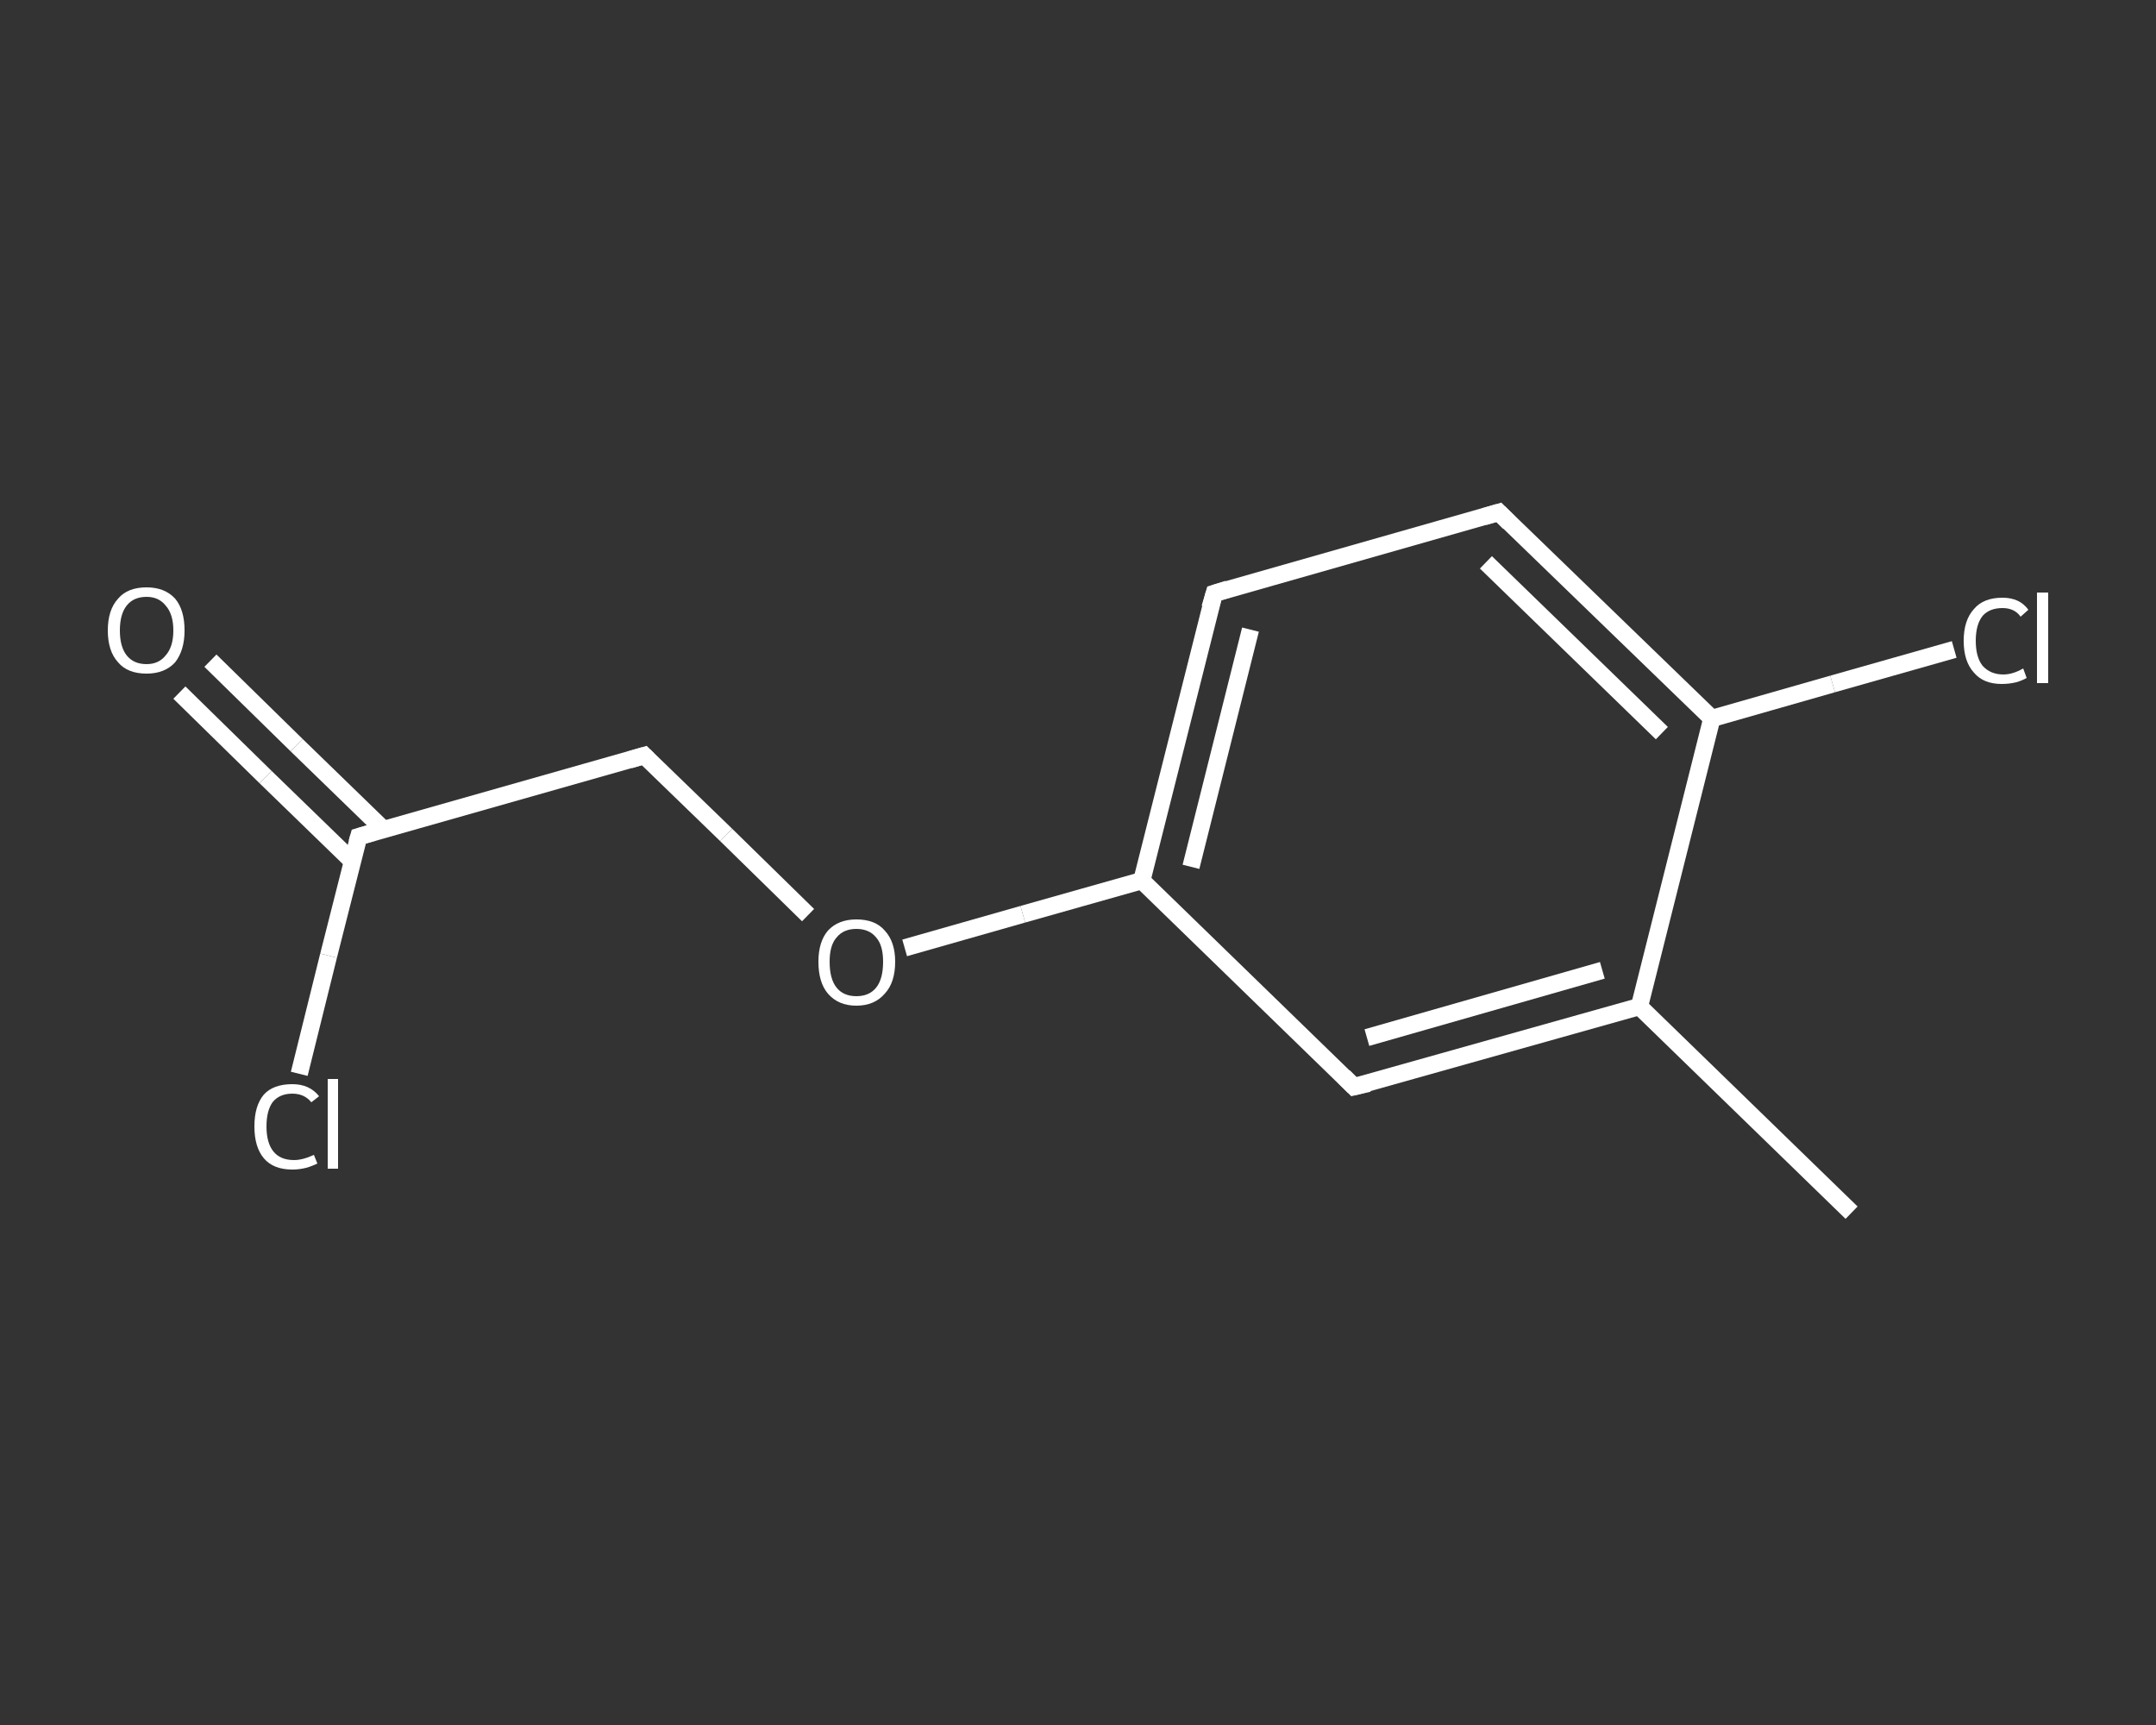 <?xml version='1.0' encoding='iso-8859-1'?>
<svg version='1.1' baseProfile='full'
              xmlns='http://www.w3.org/2000/svg'
                      xmlns:rdkit='http://www.rdkit.org/xml'
                      xmlns:xlink='http://www.w3.org/1999/xlink'
                  xml:space='preserve'
width='250px' height='200px' viewBox='0 0 250 200'>
<rect x="0" y="0" width="250" height="200" fill="#333333" stroke="none"/>
<!-- END OF HEADER -->
<rect style='opacity:1.0;fill:transparent;stroke:none' width='250.0' height='200.0' x='0.0' y='0.0'> </rect>
<path class='bond-0 atom-0 atom-1' d='M 214.7,140.6 L 190.1,116.7' style='fill:none;fill-rule:evenodd;stroke:#FFFFFF;stroke-width:2.0px;stroke-linecap:butt;stroke-linejoin:miter;stroke-opacity:1' />
<path class='bond-1 atom-1 atom-2' d='M 190.1,116.7 L 157.0,126.0' style='fill:none;fill-rule:evenodd;stroke:#FFFFFF;stroke-width:2.0px;stroke-linecap:butt;stroke-linejoin:miter;stroke-opacity:1' />
<path class='bond-1 atom-1 atom-2' d='M 185.8,112.5 L 158.5,120.3' style='fill:none;fill-rule:evenodd;stroke:#FFFFFF;stroke-width:2.0px;stroke-linecap:butt;stroke-linejoin:miter;stroke-opacity:1' />
<path class='bond-2 atom-2 atom-3' d='M 157.0,126.0 L 132.4,102.1' style='fill:none;fill-rule:evenodd;stroke:#FFFFFF;stroke-width:2.0px;stroke-linecap:butt;stroke-linejoin:miter;stroke-opacity:1' />
<path class='bond-3 atom-3 atom-4' d='M 132.4,102.1 L 118.6,106.0' style='fill:none;fill-rule:evenodd;stroke:#FFFFFF;stroke-width:2.0px;stroke-linecap:butt;stroke-linejoin:miter;stroke-opacity:1' />
<path class='bond-3 atom-3 atom-4' d='M 118.6,106.0 L 104.9,109.9' style='fill:none;fill-rule:evenodd;stroke:#FFFFFF;stroke-width:2.0px;stroke-linecap:butt;stroke-linejoin:miter;stroke-opacity:1' />
<path class='bond-4 atom-4 atom-5' d='M 93.7,106.1 L 84.2,96.8' style='fill:none;fill-rule:evenodd;stroke:#FFFFFF;stroke-width:2.0px;stroke-linecap:butt;stroke-linejoin:miter;stroke-opacity:1' />
<path class='bond-4 atom-4 atom-5' d='M 84.2,96.8 L 74.7,87.6' style='fill:none;fill-rule:evenodd;stroke:#FFFFFF;stroke-width:2.0px;stroke-linecap:butt;stroke-linejoin:miter;stroke-opacity:1' />
<path class='bond-5 atom-5 atom-6' d='M 74.7,87.6 L 41.6,97.0' style='fill:none;fill-rule:evenodd;stroke:#FFFFFF;stroke-width:2.0px;stroke-linecap:butt;stroke-linejoin:miter;stroke-opacity:1' />
<path class='bond-6 atom-6 atom-7' d='M 44.5,96.2 L 34.4,86.4' style='fill:none;fill-rule:evenodd;stroke:#FFFFFF;stroke-width:2.0px;stroke-linecap:butt;stroke-linejoin:miter;stroke-opacity:1' />
<path class='bond-6 atom-6 atom-7' d='M 34.4,86.4 L 24.4,76.6' style='fill:none;fill-rule:evenodd;stroke:#FFFFFF;stroke-width:2.0px;stroke-linecap:butt;stroke-linejoin:miter;stroke-opacity:1' />
<path class='bond-6 atom-6 atom-7' d='M 40.9,99.9 L 30.8,90.1' style='fill:none;fill-rule:evenodd;stroke:#FFFFFF;stroke-width:2.0px;stroke-linecap:butt;stroke-linejoin:miter;stroke-opacity:1' />
<path class='bond-6 atom-6 atom-7' d='M 30.8,90.1 L 20.8,80.3' style='fill:none;fill-rule:evenodd;stroke:#FFFFFF;stroke-width:2.0px;stroke-linecap:butt;stroke-linejoin:miter;stroke-opacity:1' />
<path class='bond-7 atom-6 atom-8' d='M 41.6,97.0 L 38.1,110.8' style='fill:none;fill-rule:evenodd;stroke:#FFFFFF;stroke-width:2.0px;stroke-linecap:butt;stroke-linejoin:miter;stroke-opacity:1' />
<path class='bond-7 atom-6 atom-8' d='M 38.1,110.8 L 34.7,124.5' style='fill:none;fill-rule:evenodd;stroke:#FFFFFF;stroke-width:2.0px;stroke-linecap:butt;stroke-linejoin:miter;stroke-opacity:1' />
<path class='bond-8 atom-3 atom-9' d='M 132.4,102.1 L 140.8,68.8' style='fill:none;fill-rule:evenodd;stroke:#FFFFFF;stroke-width:2.0px;stroke-linecap:butt;stroke-linejoin:miter;stroke-opacity:1' />
<path class='bond-8 atom-3 atom-9' d='M 138.1,100.5 L 145.0,73.0' style='fill:none;fill-rule:evenodd;stroke:#FFFFFF;stroke-width:2.0px;stroke-linecap:butt;stroke-linejoin:miter;stroke-opacity:1' />
<path class='bond-9 atom-9 atom-10' d='M 140.8,68.8 L 173.8,59.4' style='fill:none;fill-rule:evenodd;stroke:#FFFFFF;stroke-width:2.0px;stroke-linecap:butt;stroke-linejoin:miter;stroke-opacity:1' />
<path class='bond-10 atom-10 atom-11' d='M 173.8,59.4 L 198.5,83.3' style='fill:none;fill-rule:evenodd;stroke:#FFFFFF;stroke-width:2.0px;stroke-linecap:butt;stroke-linejoin:miter;stroke-opacity:1' />
<path class='bond-10 atom-10 atom-11' d='M 172.3,65.2 L 192.7,85.0' style='fill:none;fill-rule:evenodd;stroke:#FFFFFF;stroke-width:2.0px;stroke-linecap:butt;stroke-linejoin:miter;stroke-opacity:1' />
<path class='bond-11 atom-11 atom-12' d='M 198.5,83.3 L 212.5,79.3' style='fill:none;fill-rule:evenodd;stroke:#FFFFFF;stroke-width:2.0px;stroke-linecap:butt;stroke-linejoin:miter;stroke-opacity:1' />
<path class='bond-11 atom-11 atom-12' d='M 212.5,79.3 L 226.6,75.3' style='fill:none;fill-rule:evenodd;stroke:#FFFFFF;stroke-width:2.0px;stroke-linecap:butt;stroke-linejoin:miter;stroke-opacity:1' />
<path class='bond-12 atom-11 atom-1' d='M 198.5,83.3 L 190.1,116.7' style='fill:none;fill-rule:evenodd;stroke:#FFFFFF;stroke-width:2.0px;stroke-linecap:butt;stroke-linejoin:miter;stroke-opacity:1' />
<path d='M 158.7,125.6 L 157.0,126.0 L 155.8,124.8' style='fill:none;stroke:#FFFFFF;stroke-width:2.0px;stroke-linecap:butt;stroke-linejoin:miter;stroke-opacity:1;' />
<path d='M 75.1,88.0 L 74.7,87.6 L 73.0,88.1' style='fill:none;stroke:#FFFFFF;stroke-width:2.0px;stroke-linecap:butt;stroke-linejoin:miter;stroke-opacity:1;' />
<path d='M 43.3,96.5 L 41.6,97.0 L 41.4,97.7' style='fill:none;stroke:#FFFFFF;stroke-width:2.0px;stroke-linecap:butt;stroke-linejoin:miter;stroke-opacity:1;' />
<path d='M 140.3,70.5 L 140.8,68.8 L 142.4,68.3' style='fill:none;stroke:#FFFFFF;stroke-width:2.0px;stroke-linecap:butt;stroke-linejoin:miter;stroke-opacity:1;' />
<path d='M 172.1,59.9 L 173.8,59.4 L 175.0,60.6' style='fill:none;stroke:#FFFFFF;stroke-width:2.0px;stroke-linecap:butt;stroke-linejoin:miter;stroke-opacity:1;' />
<path class='atom-4' d='M 94.9 111.5
Q 94.9 109.2, 96.0 107.9
Q 97.2 106.6, 99.3 106.6
Q 101.5 106.6, 102.6 107.9
Q 103.8 109.2, 103.8 111.5
Q 103.8 113.9, 102.6 115.2
Q 101.4 116.6, 99.3 116.6
Q 97.2 116.6, 96.0 115.2
Q 94.9 113.9, 94.9 111.5
M 99.3 115.5
Q 100.8 115.5, 101.6 114.5
Q 102.4 113.5, 102.4 111.5
Q 102.4 109.6, 101.6 108.7
Q 100.8 107.7, 99.3 107.7
Q 97.8 107.7, 97.0 108.7
Q 96.2 109.6, 96.2 111.5
Q 96.2 113.5, 97.0 114.5
Q 97.8 115.5, 99.3 115.5
' fill='#FFFFFF'/>
<path class='atom-7' d='M 12.5 73.1
Q 12.5 70.7, 13.7 69.4
Q 14.8 68.1, 17.0 68.1
Q 19.1 68.1, 20.3 69.4
Q 21.4 70.7, 21.4 73.1
Q 21.4 75.4, 20.3 76.8
Q 19.1 78.1, 17.0 78.1
Q 14.8 78.1, 13.7 76.8
Q 12.5 75.5, 12.5 73.1
M 17.0 77.0
Q 18.4 77.0, 19.2 76.0
Q 20.1 75.0, 20.1 73.1
Q 20.1 71.2, 19.2 70.2
Q 18.4 69.2, 17.0 69.2
Q 15.5 69.2, 14.7 70.2
Q 13.9 71.2, 13.9 73.1
Q 13.9 75.0, 14.7 76.0
Q 15.5 77.0, 17.0 77.0
' fill='#FFFFFF'/>
<path class='atom-8' d='M 29.5 130.6
Q 29.5 128.2, 30.6 126.9
Q 31.7 125.7, 33.9 125.7
Q 35.9 125.7, 37.0 127.1
L 36.1 127.8
Q 35.3 126.8, 33.9 126.8
Q 32.4 126.8, 31.6 127.8
Q 30.9 128.8, 30.9 130.6
Q 30.9 132.5, 31.7 133.5
Q 32.5 134.5, 34.1 134.5
Q 35.1 134.5, 36.4 133.9
L 36.8 134.9
Q 36.2 135.2, 35.5 135.4
Q 34.7 135.6, 33.9 135.6
Q 31.7 135.6, 30.6 134.3
Q 29.5 133.0, 29.5 130.6
' fill='#FFFFFF'/>
<path class='atom-8' d='M 38.0 125.1
L 39.2 125.1
L 39.2 135.5
L 38.0 135.5
L 38.0 125.1
' fill='#FFFFFF'/>
<path class='atom-12' d='M 227.7 74.3
Q 227.7 71.9, 228.9 70.6
Q 230.0 69.3, 232.2 69.3
Q 234.2 69.3, 235.2 70.7
L 234.3 71.5
Q 233.6 70.5, 232.2 70.5
Q 230.7 70.5, 229.9 71.4
Q 229.1 72.4, 229.1 74.3
Q 229.1 76.2, 229.9 77.2
Q 230.8 78.2, 232.3 78.2
Q 233.4 78.2, 234.6 77.5
L 235.0 78.6
Q 234.5 78.9, 233.8 79.1
Q 233.0 79.3, 232.1 79.3
Q 230.0 79.3, 228.9 78.0
Q 227.7 76.7, 227.7 74.3
' fill='#FFFFFF'/>
<path class='atom-12' d='M 236.2 68.7
L 237.5 68.7
L 237.5 79.2
L 236.2 79.2
L 236.2 68.7
' fill='#FFFFFF'/>
</svg>

